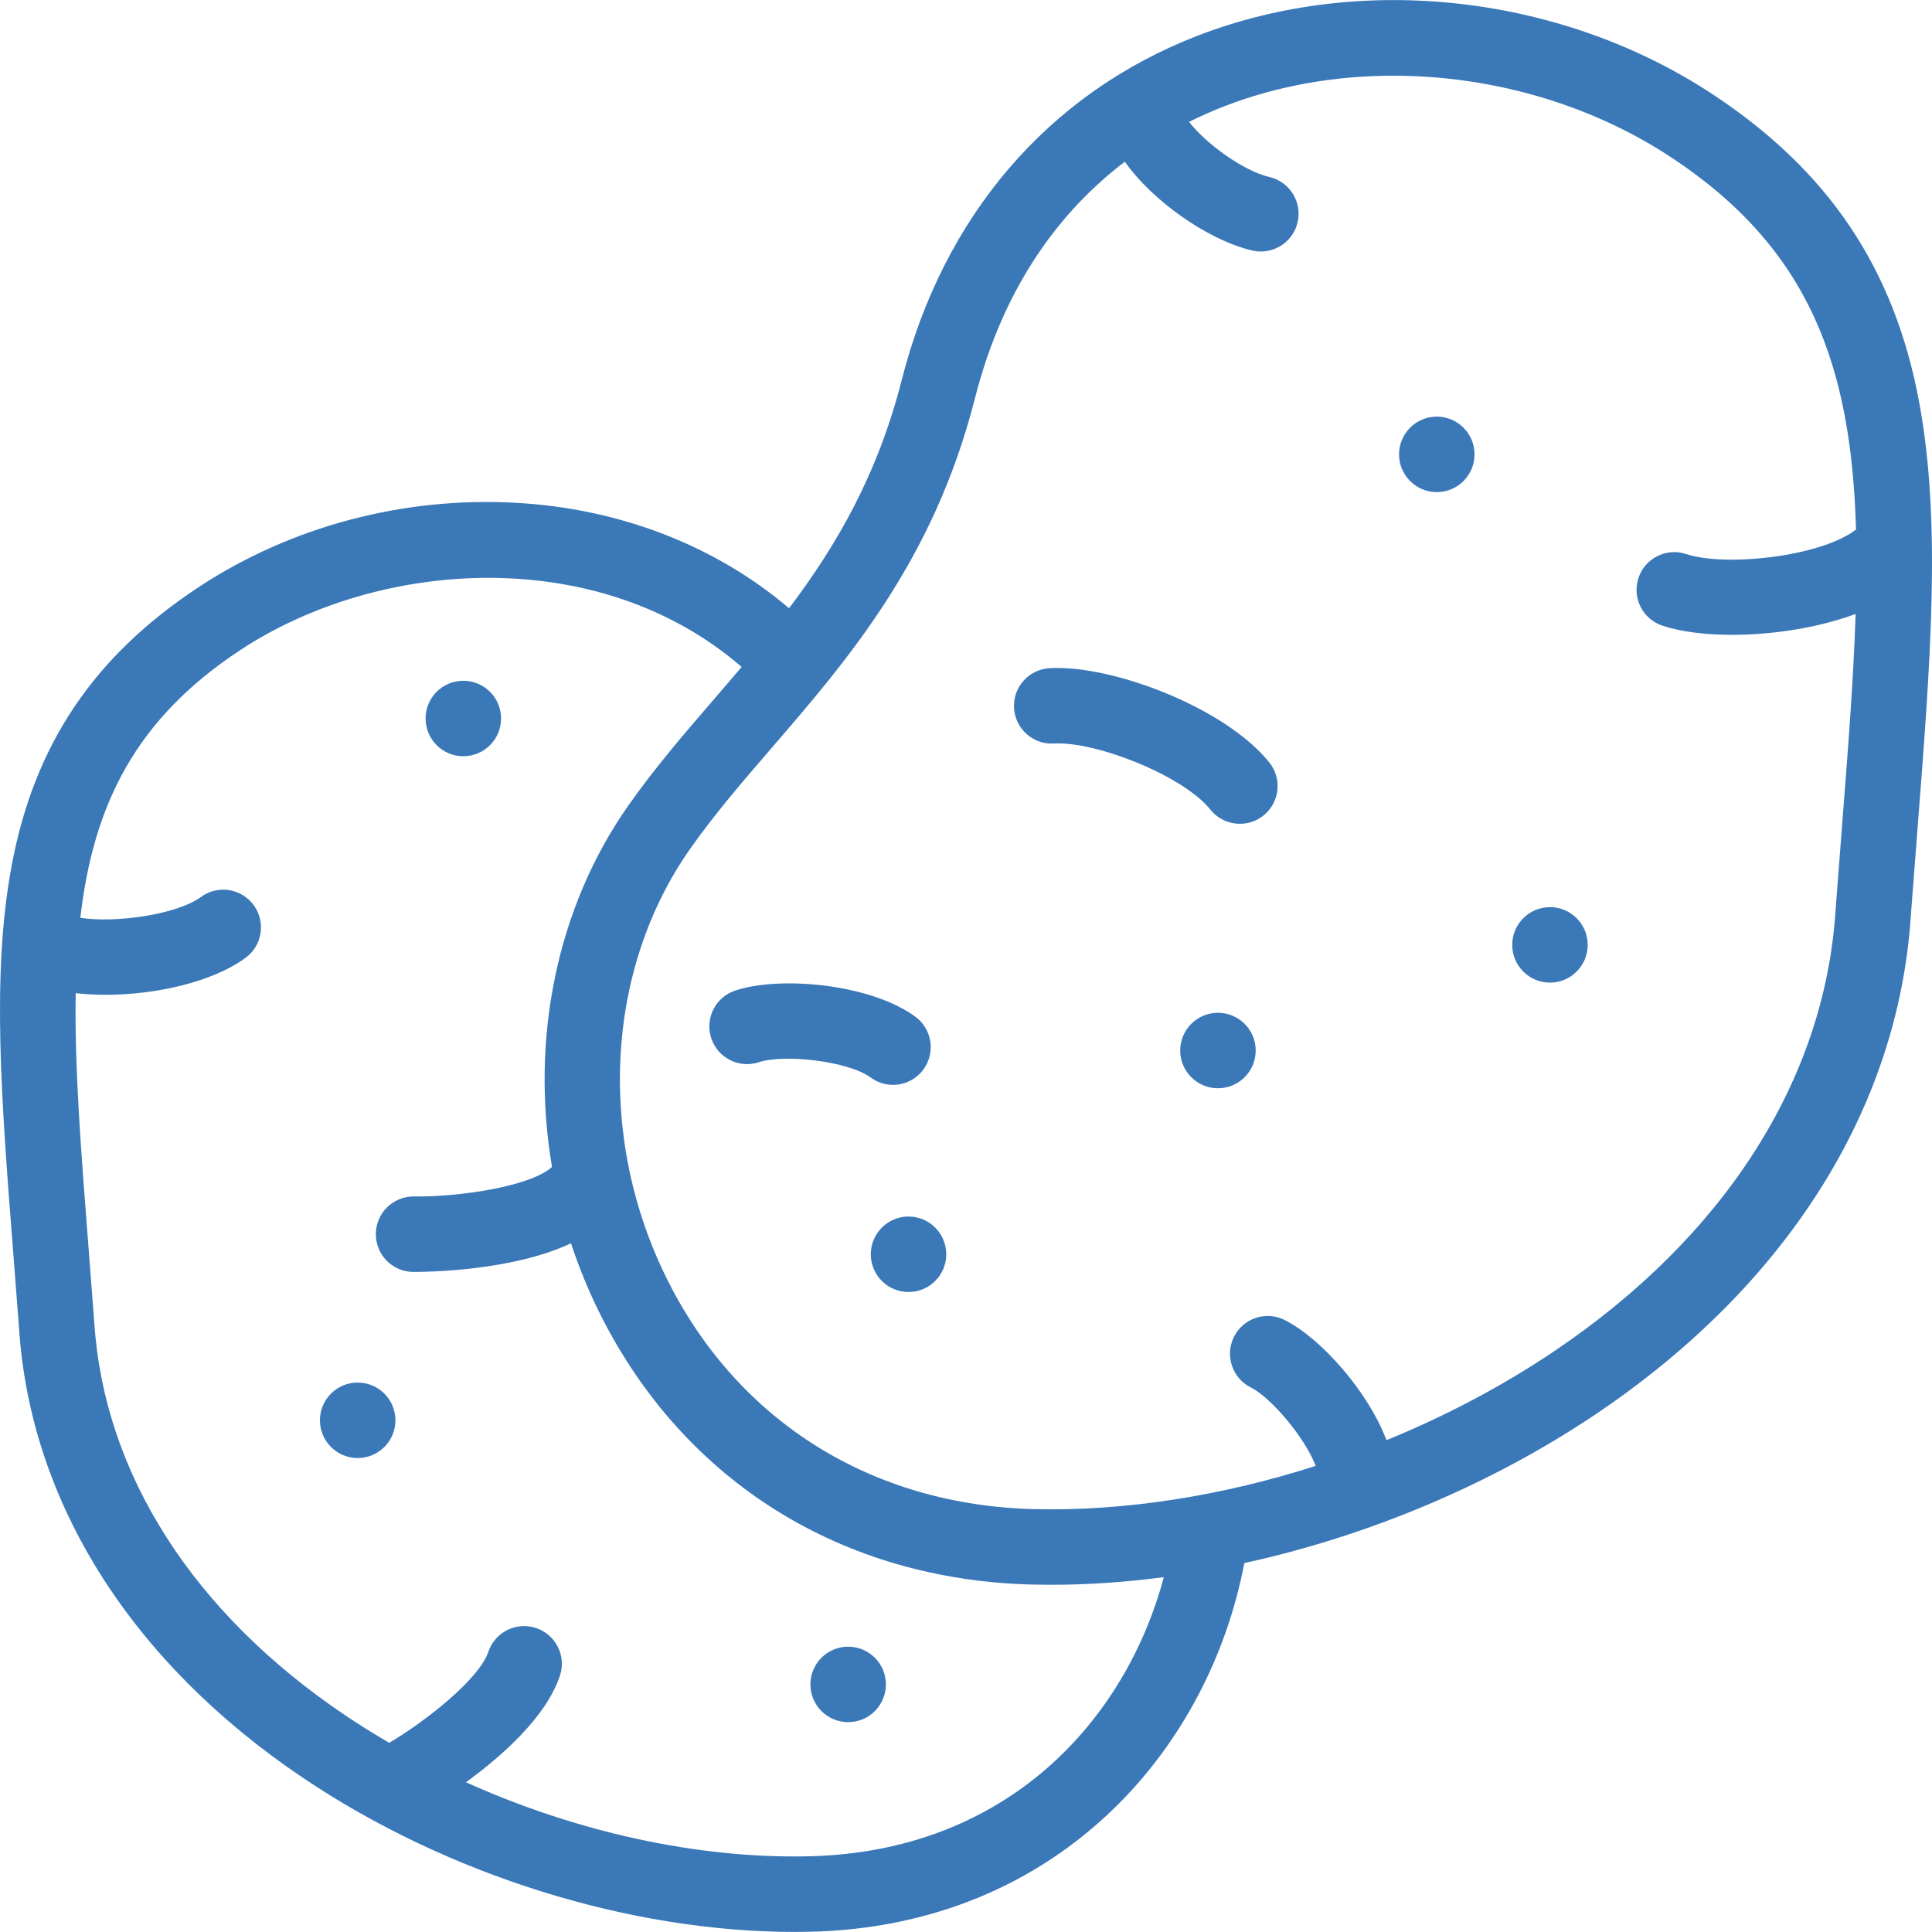 <svg id="Layer_1" enable-background="new 0 0 512.041 512.041" height="512" viewBox="0 0 512.041 512.041" width="512" xmlns="http://www.w3.org/2000/svg" fill="#3a78b8"><g><path d="m508.639 106.601c-6.577-35.463-24.034-61.439-54.938-81.748-19.423-12.763-42.352-20.987-66.307-23.781-24.33-2.836-48.587.085-70.146 8.451-39.401 15.291-67.197 47.681-78.266 91.202-6.428 25.274-17.46 44.081-29.852 60.483-19.52-16.599-44.87-26.441-72.486-27.955-29.746-1.641-59.514 6.269-83.826 22.246-27.983 18.39-43.792 41.914-49.748 74.033-5.333 28.753-2.76 61.63.497 103.253.491 6.277.996 12.731 1.482 19.287 3.042 46.176 29.764 88.475 75.244 119.106 38.205 25.731 86.558 40.842 130.247 40.842 1.449 0 2.901-.017 4.339-.051 31.5-.732 59.391-12.132 80.656-32.965 17.512-17.157 29.509-39.944 34.253-64.741 32.846-7.181 65.489-20.836 93.288-39.56 50.365-33.921 79.961-80.734 83.339-131.812.547-7.379 1.108-14.555 1.654-21.535 3.623-46.295 6.484-82.862.57-114.755zm-294.225 385.375c-29.489.681-61.68-6.43-90.919-19.62 9.299-6.766 21.19-17.164 24.894-28.211 1.756-5.236-1.065-10.905-6.302-12.661-5.236-1.752-10.905 1.065-12.66 6.302-2.398 7.151-16.295 18.201-26.264 24.117-3.994-2.322-7.903-4.757-11.698-7.313-40.231-27.097-63.834-63.972-66.465-103.913-.494-6.666-1-13.147-1.494-19.451-2.022-25.842-3.78-48.315-3.447-68.014 2.473.29 5.117.443 7.873.443 12.969 0 28.164-3.227 37.135-9.791 4.457-3.262 5.426-9.519 2.165-13.976-3.262-4.457-9.519-5.428-13.976-2.165-6.524 4.775-22.909 6.958-31.965 5.521 3.456-30.023 14.7-52.755 42.511-71.031 36.737-24.142 94.87-28.216 132.766 4.554-2.343 2.763-4.695 5.491-7.039 8.208-8.16 9.46-15.867 18.396-22.869 28.33-19.17 27.195-26.113 62.122-20.356 95.977-.024.021-.051.038-.075.06-5.937 5.247-25.017 7.923-36.517 7.758-.035 0-.07 0-.104 0-5.475 0-9.941 4.41-9.998 9.897-.057 5.522 4.375 10.045 9.897 10.103.071 0 .221.001.444.001 3.581 0 25.965-.307 41.386-7.59 2.135 6.484 4.745 12.863 7.868 19.062 22.269 44.192 64.027 70.213 114.568 71.389 1.598.037 3.203.056 4.813.056 9.787 0 19.787-.695 29.861-2.022-10.069 37.775-41.337 72.754-94.033 73.98zm272.052-250.512c-.002.027-.004.055-.006.082-2.949 44.777-29.427 86.177-74.556 116.571-13.762 9.269-28.795 17.189-44.438 23.571-4.942-13.031-17.47-27.084-27.01-31.855-4.943-2.47-10.947-.469-13.417 4.472-2.47 4.939-.468 10.946 4.472 13.417 5.378 2.689 14.283 13.216 17.197 20.786-24.798 7.946-50.435 12.015-74.469 11.461-42.917-.999-78.335-23.012-97.172-60.395-18.978-37.663-16.647-82.703 5.939-114.744 6.439-9.135 13.836-17.711 21.667-26.791 20.072-23.272 42.823-49.649 53.691-92.384 7.825-30.767 23.384-50.342 39.757-62.801 7.119 10.225 22.009 20.824 33.793 23.545.757.175 1.513.258 2.258.258 4.552 0 8.667-3.128 9.735-7.752 1.242-5.382-2.113-10.751-7.495-11.994-7.022-1.621-17.061-9.105-21.279-14.612 3.197-1.59 6.332-2.959 9.35-4.13 14.029-5.445 29.33-8.104 44.797-8.104 25.731 0 51.917 7.361 73.436 21.503 36.973 24.296 47.948 55.465 49.187 98.804-.133.088-.27.167-.4.263-9.556 6.99-34.358 9.626-44.606 6.207-5.239-1.744-10.902 1.086-12.649 6.325-1.746 5.239 1.086 10.902 6.325 12.649 4.887 1.629 11.389 2.437 18.481 2.437 10.755 0 22.861-1.863 32.743-5.535-.552 17.227-2.032 36.167-3.668 57.081-.547 7.021-1.113 14.241-1.663 21.665z"/><path d="m278.137 177.095c-5.513.331-9.714 5.069-9.383 10.582.332 5.514 5.086 9.717 10.582 9.383 10.786-.656 34.06 8.313 41.479 17.541 1.977 2.456 4.874 3.733 7.799 3.732 2.199 0 4.414-.722 6.262-2.207 4.304-3.462 4.986-9.757 1.525-14.061-11.764-14.626-41.889-25.97-58.264-24.97z"/><path d="m244.742 283.423c3.261-4.457 2.292-10.714-2.165-13.976-11.872-8.686-35.823-10.881-47.739-6.91-5.24 1.747-8.071 7.41-6.325 12.649 1.747 5.24 7.412 8.071 12.649 6.325 6.52-2.175 23.534-.365 29.604 4.076 1.781 1.303 3.848 1.931 5.897 1.931 3.082 0 6.121-1.418 8.079-4.095z"/><path d="m380.798 110.424h-.008c-5.522 0-9.996 4.478-9.996 10s4.481 10 10.004 10 10-4.478 10-10-4.477-10-10-10z"/><path d="m410.791 240.424h-.007c-5.522 0-9.997 4.478-9.997 10s4.481 10 10.004 10 10-4.478 10-10-4.478-10-10-10z"/><path d="m322.798 268.424h-.008c-5.522 0-9.996 4.478-9.996 10s4.481 10 10.004 10 10-4.478 10-10-4.477-10-10-10z"/><path d="m94.798 366.424h-.007c-5.523 0-9.997 4.478-9.997 10s4.481 10 10.004 10 10-4.478 10-10-4.477-10-10-10z"/><path d="m122.798 200.424c5.523 0 10-4.478 10-10s-4.477-10-10-10h-.007c-5.523 0-9.997 4.478-9.997 10s4.481 10 10.004 10z"/><path d="m224.791 436.424h-.007c-5.523 0-9.997 4.478-9.997 10s4.481 10 10.004 10 10-4.478 10-10-4.477-10-10-10z"/><path d="m240.791 322.424h-.007c-5.523 0-9.997 4.478-9.997 10s4.481 10 10.004 10 10-4.478 10-10-4.477-10-10-10z"/></g></svg>